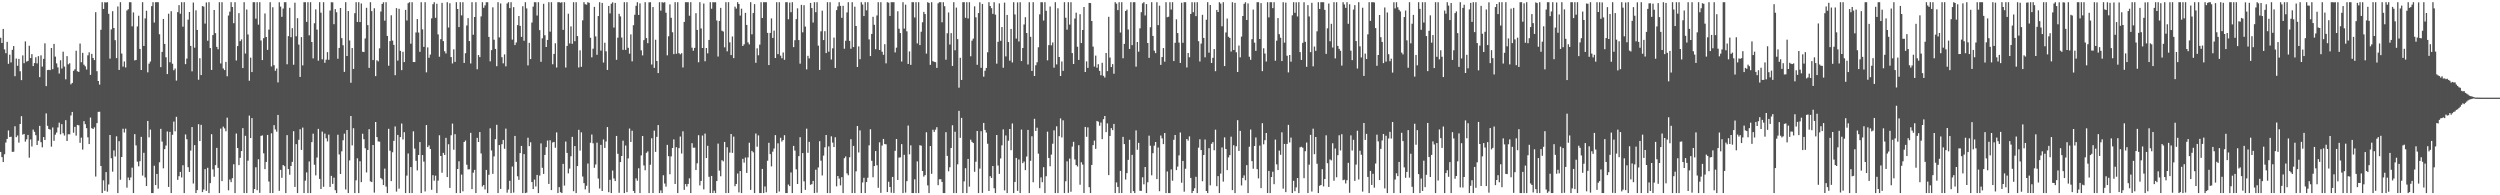 <svg xmlns="http://www.w3.org/2000/svg" width="1920" height="150"><path fill="#4f4f4f" d="M0 28.994h1v87.699H0zM1 33.039h1v87.643H1zM2 22.197h1v102.264H2zM3 37.929h1v80.529H3zM4 40.877h1v68.587H4zM5 32.153h1v74.523H5zM6 48.987h1v51.23H6zM7 41.969h1v63.313H7zM8 47.933h1v57.075H8zM9 38.269h1v78.374H9zM10 35.387h1v81.164H10zM11 58.511h1v38.439H11zM12 44.933h1v60.416H12zM13 50.554h1v53.474H13zM14 45.223h1v64.272H14zM15 54.718h1v40.498H15zM16 61.545h1v27.703H16zM17 42.539h1v60.871H17zM18 48.537h1v54.32H18zM19 31.79h1v76.944H19zM20 47.304h1v59.721H20zM21 46.759h1v56.872H21zM22 35.142h1v85.926H22zM23 44.584h1v62.52H23zM24 41.595h1v70.894H24zM25 50.744h1v48.813H25zM26 48.443h1v52.835H26zM27 43.979h1v59.879H27zM28 48.666h1v62.688H28zM29 43.111h1v64.973H29zM30 59.258h1v37.422H30zM31 42.483h1v66.714H31zM32 51.14h1v62.004H32zM33 45.206h1v60.062H33zM34 33.294h1v74.23H34zM35 66.142h1v20.933H35zM36 53.789h1v42.811H36zM37 53.591h1v45.471H37zM38 53.858h1v45.663H38zM39 36.863h1v75.769H39zM40 53.165h1v44.741H40zM41 33.672h1v74.462H41zM42 43.45h1v59.951H42zM43 48.688h1v53.121H43zM44 51.746h1v46.15H44zM45 56.457h1v37.749H45zM46 46.287h1v56.884H46zM47 52.615h1v42.709H47zM48 39.682h1v62.683H48zM49 51.145h1v52.919H49zM50 60.906h1v31.425H50zM51 43.108h1v65.181H51zM52 49.422h1v53.672H52zM53 48.588h1v54.573H53zM54 64.779h1v23.899H54zM55 63.686h1v22.269H55zM56 54.356h1v47.601H56zM57 53.251h1v44.186H57zM58 38.986h1v65.139H58zM59 54.723h1v41.22H59zM60 55.257h1v40.979H60zM61 33.429h1v76.238H61zM62 47.842h1v57.873H62zM63 40.577h1v74.291H63zM64 49.672h1v43.384H64zM65 50.935h1v44.453H65zM66 53.396h1v45.056H66zM67 42.511h1v62.949H67zM68 40.176h1v70.457H68zM69 57.513h1v32.746H69zM70 41.39h1v57.061H70zM71 44.563h1v54.521H71zM72 46.108h1v51.707H72zM73 9.377h1v126.217H73zM74 54.692h1v39.87H74zM75 62.225h1v23.682H75zM76 64.988h1v20.827H76zM77 22.877h1v104.625H77zM78 1.707h1v146.586H78zM79 6.877h1v131.594H79zM80 1.722h1v144.791H80zM81 1.912h1v130.298H81zM82 1.707h1v145.513H82zM83 10.574h1v131.101H83zM84 45.01h1v58.695H84zM85 22.558h1v99.015H85zM86 8.613h1v123.203H86zM87 21.511h1v94.063H87zM88 30.891h1v89.342H88zM89 44.64h1v60.069H89zM90 4.981h1v143.312H90zM91 53.701h1v54.763H91zM92 1.707h1v136.347H92zM93 41.12h1v79.431H93zM94 51.144h1v47.738H94zM95 47.189h1v54.546H95zM96 51.831h1v47.003H96zM97 8.057h1v136.06H97zM98 7.11h1v129.243H98zM99 1.707h1v136.671H99zM100 1.755h1v134.553H100zM101 20.245h1v108.523H101zM102 9.501h1v138.792H102zM103 46.386h1v56.646H103zM104 46.032h1v65.651H104zM105 20.302h1v103.868H105zM106 12.1h1v115.641H106zM107 37.559h1v86.257H107zM108 53.77h1v51.346H108zM109 1.707h1v133.161H109zM110 35.252h1v82.118H110zM111 14.13h1v122.181H111zM112 8.258h1v134.618H112zM113 55.547h1v37.353H113zM114 48.905h1v56.582H114zM115 47.24h1v52.29H115zM116 4.702h1v143.591H116zM117 1.707h1v146.586H117zM118 17.325h1v109.942H118zM119 1.707h1v140.428H119zM120 1.707h1v131.885H120zM121 1.707h1v143.171H121zM122 26.328h1v98.312H122zM123 51.583h1v47.39H123zM124 39.823h1v68.908H124zM125 14.554h1v114.711H125zM126 33.752h1v80.788H126zM127 43.994h1v67.786H127zM128 56.885h1v44.08H128zM129 10.531h1v133.029H129zM130 47.82h1v53.443H130zM131 8.586h1v139.706H131zM132 48.93h1v54.6H132zM133 53.949h1v39.463H133zM134 52.628h1v48.215H134zM135 61.92h1v27.762H135zM136 9.308h1v128.813H136zM137 3.95h1v131.356H137zM138 10.554h1v121.432H138zM139 1.707h1v134.602H139zM140 20.457h1v106.452H140zM141 1.707h1v146.586H141zM142 49.247h1v54.045H142zM143 45.001h1v61.947H143zM144 15.105h1v113.282H144zM145 9.214h1v122.821H145zM146 35.271h1v80.384H146zM147 54.787h1v42.813H147zM148 1.949h1v138.98H148zM149 36.599h1v74.868H149zM150 7.913h1v140.38H150zM151 22.979h1v123.054H151zM152 61.245h1v34.138H152zM153 44.696h1v63.638H153zM154 57.659h1v38.226H154zM155 4.651h1v142.931H155zM156 5.053h1v140.53H156zM157 18.11h1v111.802H157zM158 1.886h1v144.717H158zM159 31.289h1v97.601H159zM160 1.707h1v146.586H160zM161 36.928h1v103.71H161zM162 53.696h1v49.392H162zM163 26.917h1v103.184H163zM164 7.705h1v128.046H164zM165 25.444h1v101.385H165zM166 35.983h1v77.598H166zM167 37.855h1v91.07H167zM168 1.707h1v146.586H168zM169 48.745h1v50.039H169zM170 1.707h1v137.386H170zM171 52.583h1v44.689H171zM172 53.825h1v44.806H172zM173 47.501h1v53.317H173zM174 58.55h1v31.799H174zM175 11.907h1v134.282H175zM176 8.946h1v128.912H176zM177 1.707h1v138.146H177zM178 5.361h1v131.515H178zM179 17.831h1v108.329H179zM180 1.707h1v146.586H180zM181 46.456h1v56.104H181zM182 35.374h1v78.274H182zM183 10.102h1v116.728H183zM184 31.598h1v89.575H184zM185 30.235h1v85.788H185zM186 52.274h1v46.117H186zM187 1.707h1v146.586H187zM188 41.14h1v63.131H188zM189 7.333h1v140.959H189zM190 26.49h1v96.925H190zM191 62.014h1v26.76H191zM192 44.27h1v61.776H192zM193 55.328h1v35.348H193zM194 1.707h1v146.586H194zM195 1.707h1v143.482H195zM196 14.349h1v114.109H196zM197 1.707h1v144.358H197zM198 18.947h1v103.352H198zM199 1.707h1v146.432H199zM200 31.071h1v73.298H200zM201 46.145h1v57.818H201zM202 29.324h1v88.441H202zM203 10.363h1v119.546H203zM204 28.438h1v95.946H204zM205 38.291h1v65.316H205zM206 22.714h1v116.685H206zM207 1.707h1v146.586H207zM208 51.067h1v51.349H208zM209 5.589h1v142.704H209zM210 50.063h1v46.055H210zM211 54.398h1v45.012H211zM212 52.618h1v48.481H212zM213 63.286h1v25.006H213zM214 1.722h1v144.865H214zM215 5.049h1v125.408H215zM216 12.909h1v123.619H216zM217 6.539h1v120.156H217zM218 1.707h1v125.934H218zM219 1.707h1v146.565H219zM220 49.341h1v54.449H220zM221 27.728h1v102.104H221zM222 5.97h1v128.231H222zM223 28.545h1v98.946H223zM224 21.633h1v102.695H224zM225 49.692h1v51.06H225zM226 2.035h1v141.509H226zM227 27.838h1v82.866H227zM228 13.977h1v134.316H228zM229 34.242h1v73.11H229zM230 59.068h1v40.202H230zM231 28.527h1v86.617H231zM232 50.209h1v47.781H232zM233 1.707h1v146.586H233zM234 1.707h1v137.066H234zM235 16.811h1v115.606H235zM236 1.707h1v146.586H236zM237 27.111h1v96.899H237zM238 1.707h1v146.586H238zM239 32.28h1v76.86H239zM240 44.85h1v57.813H240zM241 17.851h1v108.68H241zM242 7.208h1v127.511H242zM243 22.751h1v98.259H243zM244 46.583h1v52.379H244zM245 1.707h1v135.705H245zM246 9.722h1v135.41H246zM247 45.549h1v55.541H247zM248 1.707h1v141.779H248zM249 48.253h1v54.373H249zM250 45.848h1v60.398H250zM251 40.045h1v68.57H251zM252 45.941h1v57.501H252zM253 8.1h1v135.455H253zM254 1.707h1v133.335H254zM255 1.804h1v139.41H255zM256 18.574h1v117.886H256zM257 7.034h1v139.015H257zM258 9.412h1v138.881H258zM259 45.118h1v58.337H259zM260 36.837h1v81.783H260zM261 6.15h1v127.486H261zM262 29.264h1v86.963H262zM263 34.747h1v73.002H263zM264 55.18h1v47.46H264zM265 1.707h1v143.818H265zM266 42.983h1v56.92H266zM267 8.494h1v139.798H267zM268 31.091h1v92.079H268zM269 63.516h1v25.584H269zM270 36.91h1v74.745H270zM271 52.936h1v45.508H271zM272 10.133h1v138.159H272zM273 1.707h1v136.766H273zM274 16.838h1v104.765H274zM275 1.707h1v146.586H275zM276 16.963h1v106.9H276zM277 2.662h1v137.233H277zM278 39.727h1v62.973H278zM279 40.004h1v66.915H279zM280 29.565h1v84.325H280zM281 5.992h1v126.471H281zM282 19.296h1v95.905H282zM283 52.145h1v47.095H283zM284 1.707h1v137.62H284zM285 8.531h1v131.288H285zM286 46.153h1v65.224H286zM287 6.356h1v141.582H287zM288 58.445h1v35.239H288zM289 46.266h1v58.99H289zM290 47.142h1v61.485H290zM291 37.111h1v71.715H291zM292 8.855h1v127.886H292zM293 3.028h1v134.772H293zM294 1.733h1v140.379H294zM295 15.865h1v113.63H295zM296 1.707h1v141.628H296zM297 27.61h1v120.683H297zM298 50.493h1v48.438H298zM299 31.597h1v84.18H299zM300 11.73h1v127.39H300zM301 31.16h1v85.776H301zM302 34.453h1v73.757H302zM303 57.742h1v39.36H303zM304 6.225h1v140.906H304zM305 46.531h1v57.085H305zM306 6.76h1v138.112H306zM307 39.059h1v66.218H307zM308 53.884h1v40.97H308zM309 39.802h1v67.321H309zM310 47.674h1v53.846H310zM311 7.578h1v140.715H311zM312 15.7h1v119.154H312zM313 2.477h1v115.396H313zM314 1.707h1v146.567H314zM315 33.519h1v94.764H315zM316 1.707h1v146.586H316zM317 47.633h1v53.252H317zM318 47.689h1v66.439H318zM319 24.93h1v98.549H319zM320 14.634h1v116.215H320zM321 24.99h1v94.039H321zM322 39.802h1v69.316H322zM323 1.707h1v146.586H323zM324 22.521h1v96.577H324zM325 35.978h1v88.122H325zM326 1.707h1v145.355H326zM327 55.544h1v40.53H327zM328 36.389h1v76.633H328zM329 44.37h1v67.282H329zM330 41.932h1v72.481H330zM331 14.118h1v131.658H331zM332 3.205h1v131.331H332zM333 1.707h1v137.043H333zM334 13.692h1v121.243H334zM335 2.866h1v145.427H335zM336 26.409h1v112.287H336zM337 43.549h1v60.353H337zM338 30.081h1v89.739H338zM339 2.205h1v130.441H339zM340 31.592h1v85.803H340zM341 39.383h1v79.6H341zM342 41.074h1v64.783H342zM343 1.707h1v134.285H343zM344 21.139h1v89.651H344zM345 2.493h1v141.818H345zM346 43.808h1v60.057H346zM347 48.758h1v46.162H347zM348 37.897h1v77.076H348zM349 47.53h1v55.553H349zM350 1.707h1v146.586H350zM351 6.936h1v122.843H351zM352 20.766h1v103.087H352zM353 1.707h1v146.586H353zM354 11.849h1v122.219H354zM355 1.707h1v145.231H355zM356 48.347h1v60.689H356zM357 40.837h1v67.104H357zM358 19.558h1v106.935H358zM359 13.948h1v116.144H359zM360 31.534h1v98.451H360zM361 48.735h1v53.297H361zM362 1.707h1v143.569H362zM363 26.7h1v105.921H363zM364 13.068h1v117.381H364zM365 1.707h1v146.586H365zM366 53.174h1v52.696H366zM367 42.306h1v66.739H367zM368 43.861h1v57.582H368zM369 12.59h1v105.254H369zM370 1.707h1v141.531H370zM371 5.966h1v136.118H371zM372 4.149h1v141.342H372zM373 1.741h1v128.744H373zM374 1.707h1v146.586H374zM375 28.353h1v105.913H375zM376 47.103h1v51.433H376zM377 38.489h1v77.065H377zM378 5.64h1v127.913H378zM379 30.529h1v89.589H379zM380 37.575h1v69.316H380zM381 50.816h1v45.034H381zM382 1.707h1v146.586H382zM383 28.71h1v82.685H383zM384 2.659h1v142.44H384zM385 43.95h1v66.812H385zM386 48.635h1v58.818H386zM387 41.76h1v72.465H387zM388 50.962h1v47.805H388zM389 2.662h1v145.291H389zM390 1.707h1v143.859H390zM391 6.239h1v132.618H391zM392 1.707h1v146.586H392zM393 30.389h1v97.488H393zM394 5.499h1v142.428H394zM395 34.617h1v69.763H395zM396 32.615h1v91.721H396zM397 19.322h1v116.071H397zM398 12.283h1v125.853H398zM399 19.887h1v97.679H399zM400 28.305h1v83.748H400zM401 4.821h1v143.472H401zM402 31.297h1v87.089H402zM403 1.707h1v146.586H403zM404 6.456h1v141.469H404zM405 50.22h1v55.564H405zM406 32.925h1v79.28H406zM407 45.355h1v63.899H407zM408 17.323h1v122.526H408zM409 5.069h1v140.131H409zM410 1.707h1v136.223H410zM411 1.746h1v141.454H411zM412 11.934h1v122.397H412zM413 1.707h1v146.586H413zM414 23.15h1v111.728H414zM415 47.466h1v62.659H415zM416 29.43h1v99.426H416zM417 2.901h1v130.671H417zM418 27.077h1v91.934H418zM419 36.074h1v76.923H419zM420 30.674h1v77.281H420zM421 1.707h1v139.55H421zM422 24.346h1v83.385H422zM423 1.707h1v144.265H423zM424 49.378h1v60.058H424zM425 41.433h1v67.552H425zM426 33.229h1v80.209H426zM427 51.871h1v49.79H427zM428 1.707h1v146.586H428zM429 1.707h1v142.003H429zM430 2.075h1v145.536H430zM431 1.707h1v146.586H431zM432 22.928h1v102.9H432zM433 1.707h1v140.842H433zM434 51.839h1v56.881H434zM435 35.295h1v82.163H435zM436 10.556h1v122.595H436zM437 33.39h1v96.101H437zM438 20.299h1v99.71H438zM439 33.62h1v71.506H439zM440 1.707h1v145.126H440zM441 31.616h1v80.572H441zM442 1.707h1v146.586H442zM443 27.703h1v99.813H443zM444 51.805h1v47.872H444zM445 38.638h1v77.018H445zM446 51.315h1v50.296H446zM447 15.622h1v119.977H447zM448 1.707h1v138.934H448zM449 3.298h1v142.144H449zM450 3.562h1v139.06H450zM451 1.707h1v123.891H451zM452 2.189h1v145.907H452zM453 28.995h1v80.623H453zM454 44.02h1v59.303H454zM455 37.384h1v72.671H455zM456 5.263h1v123.59H456zM457 27.96h1v98.333H457zM458 42.085h1v67.481H458zM459 12.334h1v124.758H459zM460 1.707h1v143.069H460zM461 38.878h1v72.357H461zM462 2.24h1v144.426H462zM463 48.034h1v59.092H463zM464 32.804h1v80.813H464zM465 39.435h1v69.226H465zM466 53.692h1v43.907H466zM467 4.54h1v143.07H467zM468 10.273h1v127.79H468zM469 2.86h1v145.433H469zM470 1.772h1v129.21H470zM471 21.123h1v115.955H471zM472 2.26h1v136.82H472zM473 45.911h1v58.474H473zM474 28.909h1v89.186H474zM475 10.594h1v137.495H475zM476 12.616h1v111.833H476zM477 28.837h1v90.984H477zM478 38.275h1v69.763H478zM479 1.707h1v146.586H479zM480 38.3h1v73.483H480zM481 1.707h1v145.871H481zM482 36.721h1v84.928H482zM483 41.236h1v57.47H483zM484 26.43h1v82.593H484zM485 47.118h1v53.288H485zM486 19.363h1v127.273H486zM487 11.298h1v136.995H487zM488 4.478h1v132.553H488zM489 1.707h1v137.103H489zM490 11.456h1v117.75H490zM491 2.595h1v145.698H491zM492 38.669h1v80.693H492zM493 42.562h1v61.871H493zM494 30.832h1v96.264H494zM495 1.707h1v129.037H495zM496 29.306h1v88.05H496zM497 33.196h1v83.087H497zM498 1.816h1v146.477H498zM499 1.707h1v124.813H499zM500 49.542h1v56.671H500zM501 5.402h1v142.891H501zM502 52.13h1v48.225H502zM503 30.502h1v86.131H503zM504 46.847h1v58.242H504zM505 56.103h1v39.95H505zM506 1.707h1v146.586H506zM507 8.197h1v138.018H507zM508 1.707h1v146.581H508zM509 2.031h1v132.551H509zM510 1.707h1v139.224H510zM511 9.78h1v133.58H511zM512 42.476h1v68.771H512zM513 27.856h1v92.087H513zM514 3.358h1v130.469H514zM515 13.657h1v106.471H515zM516 24.782h1v88.877H516zM517 41.565h1v65.485H517zM518 1.707h1v139.629H518zM519 41.268h1v71.764H519zM520 1.707h1v146.586H520zM521 40.861h1v72.905H521zM522 41.735h1v63.145H522zM523 40.837h1v77.071H523zM524 51.82h1v49.024H524zM525 16.86h1v128.963H525zM526 1.707h1v139.673H526zM527 1.707h1v141.571H527zM528 1.707h1v139.552H528zM529 12.072h1v124.885H529zM530 1.707h1v146.586H530zM531 36.634h1v73.366H531zM532 38.972h1v74.462H532zM533 36.775h1v76.633H533zM534 10.139h1v120.474H534zM535 22.986h1v102.453H535zM536 47.818h1v56.023H536zM537 1.707h1v140.698H537zM538 21.852h1v117.08H538zM539 36.881h1v67.23H539zM540 2.722h1v142.73H540zM541 47.055h1v55.575H541zM542 36.862h1v84.523H542zM543 40.939h1v71.018H543zM544 30.691h1v105.075H544zM545 1.707h1v146.585H545zM546 6.718h1v128.417H546zM547 1.707h1v146.517H547zM548 1.773h1v144.646H548zM549 1.709h1v146.584H549zM550 15.72h1v123.353H550zM551 43.411h1v66.899H551zM552 16.097h1v114.957H552zM553 6.018h1v129.367H553zM554 23.6h1v99.408H554zM555 24.196h1v99.722H555zM556 36.366h1v72.626H556zM557 1.707h1v146.586H557zM558 39.445h1v73.667H558zM559 1.707h1v146.523H559zM560 32.507h1v84.669H560zM561 42.3h1v60.593H561zM562 27.994h1v89.427H562zM563 44.621h1v60.306H563zM564 5.102h1v137.908H564zM565 6.582h1v134.678H565zM566 1.707h1v131.565H566zM567 3.069h1v144.713H567zM568 11.964h1v119.411H568zM569 6.675h1v141.618H569zM570 35.318h1v86.714H570zM571 34.068h1v90.884H571zM572 9.865h1v111.141H572zM573 19.174h1v113.628H573zM574 32.572h1v88.297H574zM575 34.083h1v75.515H575zM576 1.707h1v144.125H576zM577 26.392h1v89.482H577zM578 10.039h1v106.95H578zM579 3.152h1v145.14H579zM580 48.218h1v54.323H580zM581 37.106h1v75.592H581zM582 42.447h1v61.559H582zM583 34.23h1v114.063H583zM584 1.707h1v146.586H584zM585 13.807h1v115.92H585zM586 1.707h1v146.586H586zM587 1.707h1v141.502H587zM588 1.707h1v145.95H588zM589 25.252h1v98.177H589zM590 49.992h1v59.668H590zM591 25.311h1v93.061H591zM592 14.151h1v113.622H592zM593 29.144h1v87.354H593zM594 23.516h1v90.569H594zM595 44.532h1v59.256H595zM596 1.707h1v146.586H596zM597 41.593h1v68.508H597zM598 1.707h1v145.391H598zM599 42.746h1v63.1H599zM600 44.75h1v64.01H600zM601 40.312h1v67.26H601zM602 45.951h1v57.897H602zM603 1.707h1v146.586H603zM604 1.707h1v146.586H604zM605 14.788h1v126.908H605zM606 2.007h1v140.963H606zM607 9.376h1v123.073H607zM608 1.707h1v146.586H608zM609 36.202h1v75.889H609zM610 30.849h1v84.807H610zM611 14.718h1v115.313H611zM612 6.383h1v134.943H612zM613 30.756h1v89.169H613zM614 48.885h1v56.468H614zM615 3.742h1v144.55H615zM616 24.853h1v92.718H616zM617 4.007h1v135.253H617zM618 20.445h1v125.375H618zM619 53.312h1v45.489H619zM620 42.841h1v74.513H620zM621 44.836h1v64.128H621zM622 2.268h1v139.675H622zM623 6.218h1v135.184H623zM624 17.307h1v121.641H624zM625 1.707h1v146.586H625zM626 9.368h1v120.99H626zM627 1.707h1v146.263H627zM628 35.053h1v93.55H628zM629 53.705h1v54.757H629zM630 24.08h1v99.3H630zM631 8.194h1v126.582H631zM632 30.789h1v88.695H632zM633 23.938h1v89.229H633zM634 40.732h1v62.931H634zM635 1.707h1v146.586H635zM636 39.671h1v72.755H636zM637 1.707h1v146.586H637zM638 45.706h1v59.002H638zM639 37.12h1v72.413H639zM640 28.903h1v84.066H640zM641 52.16h1v53.278H641zM642 7.775h1v135.331H642zM643 4.91h1v130.281H643zM644 1.707h1v135.457H644zM645 4.499h1v137.885H645zM646 13.66h1v122.371H646zM647 4.446h1v143.847H647zM648 37.412h1v84.077H648zM649 31.302h1v88.888H649zM650 9.5h1v123.663H650zM651 1.707h1v132.916H651zM652 31.373h1v89.393H652zM653 37.435h1v69.451H653zM654 1.707h1v146.586H654zM655 36.15h1v75.861H655zM656 5.134h1v143.159H656zM657 19.944h1v111.651H657zM658 51.479h1v45.276H658zM659 35.638h1v81.449H659zM660 45.481h1v54.683H660zM661 1.707h1v146.586H661zM662 3.456h1v136.7H662zM663 12.359h1v124.198H663zM664 1.707h1v146.586H664zM665 7.91h1v131.902H665zM666 1.707h1v134.78H666zM667 30.269h1v81.352H667zM668 43.084h1v56.2H668zM669 26.075h1v97.43H669zM670 12.883h1v123.234H670zM671 19.025h1v108.508H671zM672 37.773h1v78.249H672zM673 11.858h1v115.051H673zM674 1.707h1v142.526H674zM675 38.42h1v70.869H675zM676 1.707h1v146.42H676zM677 39.745h1v72.006H677zM678 42.092h1v64.612H678zM679 33.926h1v76.714H679zM680 48.638h1v62.189H680zM681 1.707h1v145.816H681zM682 2.073h1v137.515H682zM683 12.218h1v131.406H683zM684 1.707h1v146.292H684zM685 1.707h1v134.199H685zM686 1.707h1v146.586H686zM687 40.223h1v75.589H687zM688 36.625h1v70.13H688zM689 8.646h1v129.602H689zM690 22.078h1v98.981H690zM691 25.406h1v95.445H691zM692 47.233h1v63.481H692zM693 1.707h1v146.586H693zM694 21.941h1v96.946H694zM695 3.571h1v144.363H695zM696 24.047h1v115.127H696zM697 49.103h1v47.302H697zM698 39.475h1v79.032H698zM699 49.842h1v61.763H699zM700 1.707h1v146.586H700zM701 1.707h1v146.585H701zM702 13.402h1v124.337H702zM703 1.707h1v146.586H703zM704 33.337h1v90.639H704zM705 1.707h1v146.586H705zM706 34.629h1v76.904H706zM707 24.353h1v87.512H707zM708 17.112h1v114.21H708zM709 9.106h1v126.526H709zM710 10.806h1v123.682H710zM711 41.174h1v60.384H711zM712 1.707h1v140.7H712zM713 2.254h1v146.039H713zM714 49.81h1v62.385H714zM715 1.707h1v131.767H715zM716 46.958h1v52.694H716zM717 47.513h1v53.821H717zM718 47.713h1v51.857H718zM719 52.11h1v45.596H719zM720 2.541h1v139.701H720zM721 1.707h1v135.952H721zM722 1.707h1v135.923H722zM723 17.104h1v122.639H723zM724 1.707h1v146.586H724zM725 4.779h1v143.514H725zM726 45.854h1v55.679H726zM727 25.53h1v94.163H727zM728 9.551h1v122.033H728zM729 34.22h1v94.229H729zM730 25.453h1v88.205H730zM731 50.621h1v45.565H731zM732 1.707h1v146.586H732zM733 38.626h1v62.563H733zM734 5.834h1v142.459H734zM735 30.041h1v96.186H735zM736 67.329h1v17.816H736zM737 44.383h1v61.511H737zM738 61.395h1v29.131H738zM739 1.707h1v146.586H739zM740 1.707h1v137.593H740zM741 13.656h1v115.506H741zM742 1.707h1v146.586H742zM743 14.176h1v107.901H743zM744 1.707h1v141.629H744zM745 43.213h1v64.029H745zM746 31.238h1v77.697H746zM747 29.633h1v80.266H747zM748 4.842h1v127.083H748zM749 13.308h1v110.896H749zM750 49.765h1v50.833H750zM751 10.021h1v138.272H751zM752 1.761h1v127.724H752zM753 52.094h1v48.681H753zM754 3.035h1v145.106H754zM755 58.9h1v35.515H755zM756 54.309h1v45.481H756zM757 52.172h1v49.615H757zM758 40.138h1v70.24H758zM759 1.707h1v144.976H759zM760 4.602h1v130.698H760zM761 6.28h1v130.434H761zM762 10.672h1v116.816H762zM763 1.707h1v142.872H763zM764 11.248h1v137.045H764zM765 48.899h1v54.781H765zM766 32.089h1v95.049H766zM767 2.611h1v130.902H767zM768 31.359h1v90.34H768zM769 20.789h1v90.805H769zM770 52.013h1v47.347H770zM771 1.993h1v144.213H771zM772 43.324h1v60.711H772zM773 11.472h1v136.821H773zM774 32.294h1v75.788H774zM775 46.58h1v52.468H775zM776 22.226h1v93.137H776zM777 47.949h1v46.868H777zM778 1.707h1v146.586H778zM779 11.127h1v128.593H779zM780 29.63h1v91.679H780zM781 1.822h1v144.781H781zM782 31.838h1v90.642H782zM783 1.707h1v146.586H783zM784 46.876h1v52.673H784zM785 36.872h1v88.401H785zM786 18.782h1v105.263H786zM787 13.185h1v117.493H787zM788 25.358h1v94.842H788zM789 49.511h1v50.279H789zM790 1.707h1v146.586H790zM791 28.246h1v95.235H791zM792 54.455h1v50.191H792zM793 1.707h1v138.297H793zM794 58.362h1v32.862H794zM795 50.125h1v50.499H795zM796 47.798h1v50.279H796zM797 36.282h1v81.722H797zM798 11.027h1v133.493H798zM799 1.707h1v134.512H799zM800 1.735h1v138.211H800zM801 15.773h1v112.612H801zM802 1.707h1v146.586H802zM803 8.278h1v127.107H803zM804 46.353h1v54.789H804zM805 34.663h1v86.669H805zM806 5.037h1v122.648H806zM807 34.802h1v83.925H807zM808 32.614h1v77.775H808zM809 51.965h1v48.126H809zM810 1.707h1v146.586H810zM811 49.442h1v47.565H811zM812 6.34h1v141.953H812zM813 43.778h1v60.802H813zM814 58.351h1v32.573H814zM815 47.228h1v58.334H815zM816 54.448h1v37.95H816zM817 1.707h1v146.586H817zM818 13.638h1v125.599H818zM819 22.779h1v101.114H819zM820 1.707h1v146.44H820zM821 18.91h1v102.881H821zM822 1.707h1v145.556H822zM823 40.749h1v71.855H823zM824 49.169h1v59.735H824zM825 14.219h1v108.255H825zM826 9.748h1v117.022H826zM827 35.916h1v91.907H827zM828 46.024h1v65.504H828zM829 10.898h1v130.987H829zM830 33.077h1v91.52H830zM831 23.04h1v103.397H831zM832 5.376h1v142.916H832zM833 55.29h1v42.187H833zM834 47.176h1v57.88H834zM835 52.141h1v45.719H835zM836 2.262h1v141.532H836zM837 2.364h1v145.929H837zM838 16.148h1v110.544H838zM839 35.809h1v75.678H839zM840 51.09h1v56.89H840zM841 42.701h1v71.633H841zM842 52.016h1v40.878H842zM843 49.307h1v44.113H843zM844 54.45h1v42.107H844zM845 57.791h1v36.328H845zM846 48.244h1v58.591H846zM847 58.19h1v33.36H847zM848 59.542h1v29.555H848zM849 40.722h1v60.738H849zM850 54.627h1v40.133H850zM851 12.897h1v121.596H851zM852 44.198h1v60.204H852zM853 51.501h1v46.896H853zM854 49.231h1v50.719H854zM855 56.635h1v38.536H855zM856 1.707h1v146.586H856zM857 2.81h1v137.271H857zM858 7.784h1v135.784H858zM859 1.707h1v146.586H859zM860 24.964h1v106.268H860zM861 1.707h1v146.586H861zM862 44.732h1v60.403H862zM863 33.707h1v76.961H863zM864 8.455h1v129.402H864zM865 7.35h1v125.633H865zM866 22.675h1v100.081H866zM867 37.578h1v69.794H867zM868 1.707h1v146.586H868zM869 34.687h1v84.247H869zM870 1.707h1v145.083H870zM871 1.707h1v146.586H871zM872 51.218h1v48.936H872zM873 32.241h1v82.732H873zM874 39.705h1v70.018H874zM875 21.763h1v124.754H875zM876 9.373h1v137.199H876zM877 2.545h1v133.616H877zM878 1.707h1v139.864H878zM879 11.888h1v116.361H879zM880 3.123h1v145.17H880zM881 33.008h1v106.963H881zM882 44.432h1v59.756H882zM883 20.918h1v90.992H883zM884 1.707h1v132.929H884zM885 27.61h1v90.069H885zM886 38.921h1v72.944H886zM887 40.792h1v68.283H887zM888 1.707h1v135.809H888zM889 19.32h1v93.997H889zM890 4.345h1v142.517H890zM891 49.81h1v54.281H891zM892 43.821h1v62.493H892zM893 36.939h1v73.737H893zM894 47.344h1v54.792H894zM895 1.707h1v146.586H895zM896 13.219h1v118.46H896zM897 12.866h1v135.426H897zM898 1.707h1v146.586H898zM899 7.316h1v122.798H899zM900 1.707h1v137.081H900zM901 46.924h1v60.467H901zM902 32.888h1v70.792H902zM903 14.841h1v115.832H903zM904 25.4h1v102.533H904zM905 32.705h1v86.649H905zM906 48.35h1v53.395H906zM907 2.116h1v138.216H907zM908 32.893h1v90.694H908zM909 1.707h1v145.493H909zM910 1.707h1v127.862H910zM911 51.81h1v54.93H911zM912 40.724h1v67.271H912zM913 43.958h1v60.812H913zM914 10.686h1v125.969H914zM915 1.707h1v146.586H915zM916 9.388h1v137.263H916zM917 1.75h1v142.851H917zM918 12.389h1v123.369H918zM919 1.707h1v146.586H919zM920 31.619h1v81.773H920zM921 47.185h1v59.766H921zM922 33.509h1v81.762H922zM923 11.375h1v127.858H923zM924 29.133h1v89.904H924zM925 44.008h1v63.18H925zM926 15.165h1v131.545H926zM927 1.707h1v146.586H927zM928 40.463h1v73.337H928zM929 3.847h1v138.513H929zM930 48.362h1v62.056H930zM931 44.38h1v64.786H931zM932 37.67h1v77.747H932zM933 54.662h1v44.905H933zM934 7.618h1v135.404H934zM935 9.235h1v126.053H935zM936 1.707h1v146.586H936zM937 2.743h1v130.564H937zM938 20.159h1v93.08H938zM939 1.707h1v137.768H939zM940 50.763h1v54.76H940zM941 24.912h1v89.54H941zM942 14.25h1v116.392H942zM943 28.202h1v92.688H943zM944 29.124h1v90.021H944zM945 39.551h1v65.386H945zM946 1.707h1v144.303H946zM947 38.401h1v73.182H947zM948 2.19h1v146.103H948zM949 40.163h1v72.16H949zM950 55.312h1v36.993H950zM951 34.977h1v80.948H951zM952 44.049h1v56.465H952zM953 28.133h1v114.306H953zM954 12.3h1v124.351H954zM955 2.927h1v131.766H955zM956 1.741h1v136.698H956zM957 15.377h1v111.458H957zM958 2.625h1v145.668H958zM959 43.585h1v69.104H959zM960 45.932h1v53.549H960zM961 30.122h1v93.649H961zM962 7.385h1v122.187H962zM963 32.755h1v79.352H963zM964 39.083h1v66.487H964zM965 1.707h1v128.184H965zM966 1.707h1v135.307H966zM967 29.972h1v81.872H967zM968 2.408h1v142.089H968zM969 54.612h1v40.012H969zM970 37.085h1v73.74H970zM971 41.133h1v66.552H971zM972 47.253h1v54.886H972zM973 1.707h1v146.586H973zM974 13.37h1v117.885H974zM975 1.707h1v146.586H975zM976 1.707h1v134.265H976zM977 6.251h1v125.622H977zM978 1.707h1v139.78H978zM979 46.651h1v60.573H979zM980 31.217h1v94.992H980zM981 13.886h1v116.734H981zM982 26.246h1v89.403H982zM983 28.971h1v89.902H983zM984 46.876h1v54.743H984zM985 1.707h1v143.186H985zM986 32.759h1v77.794H986zM987 2.012h1v145.527H987zM988 42.805h1v67.759H988zM989 55.612h1v40.294H989zM990 42.261h1v67.15H990zM991 47.358h1v58.343H991zM992 11.755h1v136.538H992zM993 1.707h1v137.152H993zM994 9.826h1v137.035H994zM995 1.777h1v142.166H995zM996 12.649h1v124.047H996zM997 1.707h1v146.586H997zM998 40.034h1v73.129H998zM999 46.029h1v66.646H999zM1000 32.935h1v80.519H1000zM1001 1.746h1v135.125H1001zM1002 32.092h1v84.039H1002zM1003 51.323h1v58.134H1003zM1004 3.922h1v144.371H1004zM1005 12.648h1v113.825H1005zM1006 40.049h1v63.518H1006zM1007 2.134h1v144.947H1007zM1008 50.943h1v47.857H1008zM1009 35.735h1v82.676H1009zM1010 39.049h1v66.169H1010zM1011 24.07h1v101.703H1011zM1012 1.707h1v146.586H1012zM1013 6.848h1v135.864H1013zM1014 1.707h1v140.386H1014zM1015 1.707h1v128.248H1015zM1016 1.707h1v141.425H1016zM1017 7.563h1v129.9H1017zM1018 41.391h1v62.535H1018zM1019 21.74h1v103.618H1019zM1020 2.712h1v140.842H1020zM1021 31.715h1v90.751H1021zM1022 18.299h1v104.895H1022zM1023 36.481h1v73.543H1023zM1024 1.707h1v137.111H1024zM1025 44.827h1v69.223H1025zM1026 1.707h1v134.455H1026zM1027 35.262h1v83.923H1027zM1028 37.542h1v66.364H1028zM1029 38.991h1v76.584H1029zM1030 50.381h1v52.704H1030zM1031 1.707h1v136.695H1031zM1032 3.427h1v134.542H1032zM1033 6.04h1v134.88H1033zM1034 1.707h1v136.677H1034zM1035 18.291h1v106.776H1035zM1036 3.283h1v144.798H1036zM1037 38.888h1v65.12H1037zM1038 46.183h1v69.448H1038zM1039 7.364h1v100.008H1039zM1040 3.929h1v134.975H1040zM1041 31.517h1v94.9H1041zM1042 52.628h1v47.756H1042zM1043 1.707h1v136.098H1043zM1044 35.569h1v80.18H1044zM1045 44.151h1v74.677H1045zM1046 5.945h1v141.201H1046zM1047 58.302h1v36.15H1047zM1048 41.166h1v66.318H1048zM1049 45.369h1v57.423H1049zM1050 26.383h1v109.481H1050zM1051 1.707h1v146.586H1051zM1052 16.007h1v115.293H1052zM1053 1.707h1v140.319H1053zM1054 1.707h1v131.765H1054zM1055 1.885h1v142.222H1055zM1056 21.573h1v104.009H1056zM1057 50.525h1v52.896H1057zM1058 42.232h1v66.374H1058zM1059 11.502h1v126.785H1059zM1060 28.558h1v85.797H1060zM1061 32.218h1v75.677H1061zM1062 48.482h1v54.406H1062zM1063 5.731h1v138.97H1063zM1064 47.328h1v56.912H1064zM1065 9.59h1v138.703H1065zM1066 41.636h1v64.734H1066zM1067 47.003h1v54.256H1067zM1068 45.043h1v61.327H1068zM1069 55.755h1v37.927H1069zM1070 1.741h1v146.552H1070zM1071 6.443h1v131.423H1071zM1072 1.707h1v131.364H1072zM1073 5.565h1v129.707H1073zM1074 7.51h1v116.869H1074zM1075 8.784h1v139.509H1075zM1076 40.405h1v61.564H1076zM1077 41.773h1v66.608H1077zM1078 13.121h1v115.426H1078zM1079 8.101h1v128.461H1079zM1080 30.989h1v101.051H1080zM1081 52.037h1v47.913H1081zM1082 1.707h1v134.749H1082zM1083 33.257h1v84.796H1083zM1084 18.234h1v125.228H1084zM1085 11.393h1v136.9H1085zM1086 58.84h1v36.187H1086zM1087 42.197h1v68.945H1087zM1088 50.151h1v49.792H1088zM1089 1.707h1v132.026H1089zM1090 6.796h1v141.497H1090zM1091 22.893h1v114.208H1091zM1092 1.707h1v144.916H1092zM1093 17.31h1v106.098H1093zM1094 1.707h1v142.034H1094zM1095 27.714h1v106.538H1095zM1096 54.617h1v39.796H1096zM1097 23.635h1v96.959H1097zM1098 11.761h1v124.156H1098zM1099 32.774h1v86.232H1099zM1100 26.953h1v81.644H1100zM1101 52.291h1v58.665H1101zM1102 1.707h1v146.586H1102zM1103 43.635h1v66.252H1103zM1104 1.707h1v136.922H1104zM1105 45.59h1v53.859H1105zM1106 38.594h1v67.515H1106zM1107 43.573h1v70.022H1107zM1108 59.176h1v37.989H1108zM1109 8.073h1v140.22H1109zM1110 10.514h1v122.405H1110zM1111 1.707h1v129.074H1111zM1112 4.314h1v131.472H1112zM1113 15.386h1v109.155H1113zM1114 2.279h1v146.013H1114zM1115 46.047h1v55.498H1115zM1116 38.604h1v67.722H1116zM1117 10.099h1v127.153H1117zM1118 8.771h1v126.395H1118zM1119 25.431h1v98.466H1119zM1120 51.351h1v51.119H1120zM1121 1.707h1v142.239H1121zM1122 44.897h1v65.072H1122zM1123 6.019h1v137.984H1123zM1124 3.618h1v132.317H1124zM1125 56.04h1v36.435H1125zM1126 42.1h1v64.106H1126zM1127 52.48h1v42.193H1127zM1128 7.198h1v141.095H1128zM1129 2.188h1v140.486H1129zM1130 16.779h1v121.664H1130zM1131 1.707h1v146.555H1131zM1132 24.686h1v103.524H1132zM1133 1.707h1v142.516H1133zM1134 33.093h1v91.569H1134zM1135 54.014h1v39.635H1135zM1136 34.999h1v75.572H1136zM1137 4.489h1v138.375H1137zM1138 25.901h1v94.168H1138zM1139 39.923h1v69.957H1139zM1140 24.402h1v88.904H1140zM1141 7.273h1v135.619H1141zM1142 34.59h1v74.587H1142zM1143 1.786h1v146.206H1143zM1144 48.489h1v49.867H1144zM1145 38.518h1v76.21H1145zM1146 44.627h1v68.93H1146zM1147 57.17h1v40.012H1147zM1148 5.438h1v136.743H1148zM1149 3.076h1v135.148H1149zM1150 10.825h1v123.718H1150zM1151 1.707h1v138.262H1151zM1152 19.615h1v106.554H1152zM1153 1.707h1v142.044H1153zM1154 48.767h1v57.533H1154zM1155 40.553h1v70.331H1155zM1156 1.707h1v131.899H1156zM1157 35.585h1v98.15H1157zM1158 29.542h1v81.254H1158zM1159 49.449h1v57.629H1159zM1160 6.588h1v129.544H1160zM1161 33.15h1v79.616H1161zM1162 6.052h1v142.075H1162zM1163 30.234h1v102.02H1163zM1164 50.055h1v56.172H1164zM1165 28.945h1v86.399H1165zM1166 51.402h1v47.821H1166zM1167 1.707h1v146.586H1167zM1168 1.707h1v146.586H1168zM1169 16.647h1v115.344H1169zM1170 2.549h1v145.744H1170zM1171 32.798h1v94.36H1171zM1172 1.707h1v146.586H1172zM1173 33.155h1v86.089H1173zM1174 29.352h1v81.864H1174zM1175 20.812h1v120.072H1175zM1176 10.779h1v131.242H1176zM1177 17.744h1v130.082H1177zM1178 26.041h1v88.652H1178zM1179 1.849h1v143.403H1179zM1180 2.353h1v145.939H1180zM1181 35.902h1v85.507H1181zM1182 1.707h1v146.586H1182zM1183 39.722h1v74.831H1183zM1184 31.99h1v87.686H1184zM1185 20.158h1v92.56H1185zM1186 53.246h1v47.515H1186zM1187 7.307h1v138.238H1187zM1188 1.707h1v146.4H1188zM1189 1.707h1v145.28H1189zM1190 12.393h1v121.022H1190zM1191 8.812h1v139.481H1191zM1192 1.707h1v146.586H1192zM1193 45.44h1v65.295H1193zM1194 21.218h1v97.736H1194zM1195 1.89h1v131.523H1195zM1196 25.137h1v105.289H1196zM1197 11.092h1v122.04H1197zM1198 37.558h1v75.085H1198zM1199 1.707h1v146.586H1199zM1200 36.273h1v77.423H1200zM1201 7.152h1v140.929H1201zM1202 29.821h1v98.381H1202zM1203 61.496h1v25.814H1203zM1204 34.017h1v75.624H1204zM1205 36.048h1v67.968H1205zM1206 1.707h1v146.586H1206zM1207 1.707h1v143.003H1207zM1208 13.941h1v115.79H1208zM1209 1.707h1v143.566H1209zM1210 11.265h1v111.43H1210zM1211 1.707h1v146.586H1211zM1212 43.122h1v68.789H1212zM1213 32.574h1v81.003H1213zM1214 29.333h1v90.041H1214zM1215 8.848h1v123.842H1215zM1216 15.376h1v110.378H1216zM1217 39.893h1v70.001H1217zM1218 2.686h1v144.253H1218zM1219 2.911h1v128.298H1219zM1220 43.61h1v68.773H1220zM1221 1.707h1v146.261H1221zM1222 41.175h1v75.005H1222zM1223 44.105h1v74.042H1223zM1224 42.101h1v60.009H1224zM1225 47.379h1v67.445H1225zM1226 1.707h1v144.129H1226zM1227 9.235h1v131.099H1227zM1228 1.745h1v137.363H1228zM1229 14.423h1v115.702H1229zM1230 1.839h1v146.453H1230zM1231 13.344h1v134.949H1231zM1232 37.784h1v69.057H1232zM1233 29.226h1v95.17H1233zM1234 5.475h1v129.032H1234zM1235 29.941h1v102.313H1235zM1236 10.754h1v108.158H1236zM1237 47.387h1v54.459H1237zM1238 1.707h1v146.435H1238zM1239 39.722h1v67.493H1239zM1240 10.032h1v138.26H1240zM1241 30.475h1v87.468H1241zM1242 54.056h1v45.515H1242zM1243 31.695h1v89.025H1243zM1244 53.168h1v48.258H1244zM1245 1.708h1v145.307H1245zM1246 5.897h1v139.766H1246zM1247 27.92h1v93.686H1247zM1248 1.924h1v144.117H1248zM1249 32.483h1v94.479H1249zM1250 1.707h1v146.586H1250zM1251 38.884h1v73.431H1251zM1252 39.501h1v98.293H1252zM1253 16.001h1v109.533H1253zM1254 5.501h1v134.407H1254zM1255 12.073h1v114.195H1255zM1256 31.742h1v80.84H1256zM1257 1.794h1v146.499H1257zM1258 32.178h1v96.457H1258zM1259 36.68h1v71.533H1259zM1260 1.707h1v146.586H1260zM1261 41.282h1v62.158H1261zM1262 30.642h1v90.663H1262zM1263 43.44h1v71.772H1263zM1264 24.457h1v102.276H1264zM1265 6.814h1v141.479H1265zM1266 2.555h1v137.578H1266zM1267 2.507h1v144.106H1267zM1268 12.947h1v112.257H1268zM1269 2.81h1v145.482H1269zM1270 7.463h1v132.799H1270zM1271 45.1h1v63.868H1271zM1272 20.333h1v101.999H1272zM1273 2.405h1v138.733H1273zM1274 13.151h1v112.03H1274zM1275 24.484h1v88.443H1275zM1276 38.413h1v64.147H1276zM1277 1.707h1v146.586H1277zM1278 41.553h1v64.43H1278zM1279 2.234h1v138.571H1279zM1280 40.555h1v66.658H1280zM1281 62.441h1v27.639H1281zM1282 39.096h1v70.942H1282zM1283 55.718h1v40.919H1283zM1284 1.707h1v146.586H1284zM1285 7.298h1v128.021H1285zM1286 20.016h1v111.801H1286zM1287 1.707h1v146.586H1287zM1288 10.494h1v111.05H1288zM1289 1.707h1v146.586H1289zM1290 37.628h1v71.222H1290zM1291 45.675h1v62.968H1291zM1292 15.582h1v108.888H1292zM1293 8.059h1v120.974H1293zM1294 27.505h1v93.916H1294zM1295 32.655h1v92.464H1295zM1296 1.707h1v144.975H1296zM1297 22.185h1v108.671H1297zM1298 30.745h1v89.179H1298zM1299 1.707h1v146.283H1299zM1300 39.352h1v74.335H1300zM1301 41.92h1v78.979H1301zM1302 48.322h1v53.376H1302zM1303 24.828h1v109.969H1303zM1304 1.707h1v146.586H1304zM1305 9.442h1v130.101H1305zM1306 6.352h1v129.299H1306zM1307 2.458h1v123.369H1307zM1308 2.942h1v145.351H1308zM1309 18.164h1v115.947H1309zM1310 43.46h1v75.256H1310zM1311 28.652h1v91.126H1311zM1312 1.707h1v129.768H1312zM1313 39.239h1v81.65H1313zM1314 26.844h1v93.775H1314zM1315 37.084h1v78.427H1315zM1316 1.707h1v144.482H1316zM1317 26.994h1v103.33H1317zM1318 10.908h1v137.385H1318zM1319 37.353h1v76.342H1319zM1320 43.271h1v58.501H1320zM1321 41.237h1v74.99H1321zM1322 37.975h1v68.937H1322zM1323 1.707h1v146.586H1323zM1324 1.707h1v129.572H1324zM1325 38.596h1v70.909H1325zM1326 33.435h1v77.419H1326zM1327 45.581h1v60.581H1327zM1328 28.866h1v81.711H1328zM1329 41.303h1v62.398H1329zM1330 40.396h1v70.731H1330zM1331 44.811h1v55.104H1331zM1332 57.218h1v35.343H1332zM1333 28.614h1v86.857H1333zM1334 47.913h1v55.457H1334zM1335 44.905h1v59.98H1335zM1336 45.135h1v58.651H1336zM1337 44.638h1v65.238H1337zM1338 39.299h1v66.254H1338zM1339 55.343h1v41.118H1339zM1340 52.105h1v48.05H1340zM1341 52.855h1v47.799H1341zM1342 49.69h1v55.756H1342zM1343 50.855h1v47.537H1343zM1344 53.918h1v40.314H1344zM1345 31.776h1v78.694H1345zM1346 42.27h1v59.188H1346zM1347 39.682h1v65.965H1347zM1348 55.18h1v38.445H1348zM1349 57.765h1v38.999H1349zM1350 53.922h1v39.18H1350zM1351 63.377h1v26.654H1351zM1352 52.024h1v47.059H1352zM1353 61.372h1v30.675H1353zM1354 61.333h1v32.83H1354zM1355 47.927h1v57.034H1355zM1356 60.907h1v25.864H1356zM1357 35.536h1v64.189H1357zM1358 55.445h1v35.891H1358zM1359 59.375h1v35.804H1359zM1360 54.223h1v35.282H1360zM1361 61.357h1v26.285H1361zM1362 3.243h1v145.049H1362zM1363 9.805h1v119.257H1363zM1364 43.548h1v62.944H1364zM1365 37.941h1v66.199H1365zM1366 47.487h1v46.31H1366zM1367 45.521h1v58.737H1367zM1368 52.878h1v52.643H1368zM1369 48.556h1v56.157H1369zM1370 57.212h1v37.91H1370zM1371 57.079h1v37.672H1371zM1372 30.444h1v78.904H1372zM1373 52.977h1v43.477H1373zM1374 48.244h1v56.894H1374zM1375 48.944h1v52.085H1375zM1376 49.18h1v51.922H1376zM1377 48.68h1v55.337H1377zM1378 62.467h1v25.266H1378zM1379 53.983h1v43.184H1379zM1380 57.493h1v36.096H1380zM1381 39.166h1v64.636H1381zM1382 53.53h1v39.72H1382zM1383 56.326h1v34.034H1383zM1384 41.717h1v73.551H1384zM1385 48.838h1v56.332H1385zM1386 40.063h1v75.025H1386zM1387 60.205h1v28.025H1387zM1388 59.435h1v28.5H1388zM1389 56.594h1v42.938H1389zM1390 59.918h1v28.297H1390zM1391 46.958h1v53.051H1391zM1392 65.992h1v18.302H1392zM1393 44.026h1v48.84H1393zM1394 48.434h1v56.308H1394zM1395 57.631h1v29.729H1395zM1396 18.028h1v123.908H1396zM1397 49.559h1v52.115H1397zM1398 50.478h1v46.435H1398zM1399 50.581h1v50.092H1399zM1400 59.587h1v34.947H1400zM1401 10.161h1v138.082H1401zM1402 4.948h1v135.691H1402zM1403 8.241h1v135.463H1403zM1404 2.144h1v144.387H1404zM1405 36.173h1v69.729H1405zM1406 5.788h1v136.182H1406zM1407 49.005h1v52.361H1407zM1408 35.911h1v86.683H1408zM1409 5.742h1v121.037H1409zM1410 24.854h1v102.658H1410zM1411 37.92h1v75.25H1411zM1412 48.756h1v51.688H1412zM1413 1.707h1v146.182H1413zM1414 41.485h1v63.54H1414zM1415 1.707h1v144.703H1415zM1416 44.784h1v61.713H1416zM1417 62.8h1v27.998H1417zM1418 46.63h1v51.396H1418zM1419 55.329h1v39.38H1419zM1420 6.967h1v141.326H1420zM1421 9.376h1v120.58H1421zM1422 5.326h1v130.026H1422zM1423 8.13h1v126.935H1423zM1424 25.586h1v89.048H1424zM1425 7.389h1v140.904H1425zM1426 38.595h1v61.674H1426zM1427 53.022h1v50.03H1427zM1428 45.567h1v62.1H1428zM1429 8.537h1v122.466H1429zM1430 43.662h1v61.919H1430zM1431 53.427h1v43.562H1431zM1432 1.707h1v122.688H1432zM1433 1.707h1v131.203H1433zM1434 61.234h1v36.533H1434zM1435 18.31h1v120.636H1435zM1436 59.266h1v39.342H1436zM1437 50.495h1v50.414H1437zM1438 44.639h1v55.659H1438zM1439 64.453h1v26.142H1439zM1440 5.224h1v143.069H1440zM1441 12.989h1v122.806H1441zM1442 1.707h1v143.427H1442zM1443 1.707h1v146.586H1443zM1444 16.149h1v110.937H1444zM1445 7.411h1v139.196H1445zM1446 52.443h1v46.131H1446zM1447 42.108h1v66.613H1447zM1448 14.123h1v115.597H1448zM1449 23.038h1v94.86H1449zM1450 28.287h1v88.1H1450zM1451 50.421h1v50.053H1451zM1452 6.539h1v135.761H1452zM1453 44.781h1v62.596H1453zM1454 1.707h1v135.264H1454zM1455 53.833h1v52.472H1455zM1456 67.154h1v14.048H1456zM1457 44.239h1v64.58H1457zM1458 58.942h1v32.004H1458zM1459 4.542h1v143.751H1459zM1460 10.746h1v116.568H1460zM1461 29.779h1v94.133H1461zM1462 29.793h1v85.132H1462zM1463 39.051h1v72.229H1463zM1464 26.207h1v93.636H1464zM1465 37.708h1v68.408H1465zM1466 50.101h1v57.551H1466zM1467 51.933h1v45.799H1467zM1468 50.266h1v50.101H1468zM1469 42.043h1v59.942H1469zM1470 59.845h1v34.803H1470zM1471 18.289h1v110.516H1471zM1472 44.805h1v59.542H1472zM1473 46.614h1v55.688H1473zM1474 11.76h1v128.159H1474zM1475 41.151h1v66.895H1475zM1476 56.147h1v39.829H1476zM1477 59.869h1v31.819H1477zM1478 32.053h1v92.266H1478zM1479 1.707h1v146.586H1479zM1480 4.204h1v135.274H1480zM1481 5.276h1v143.017H1481zM1482 1.707h1v140.607H1482zM1483 6.885h1v141.408H1483zM1484 1.707h1v132.807H1484zM1485 44.726h1v57.395H1485zM1486 26.628h1v98.376H1486zM1487 7.186h1v131.549H1487zM1488 28.006h1v98.621H1488zM1489 25.354h1v96.628H1489zM1490 40.854h1v63.974H1490zM1491 1.707h1v146.586H1491zM1492 36.612h1v76.602H1492zM1493 1.707h1v146.586H1493zM1494 37.868h1v77.446H1494zM1495 51.271h1v47.051H1495zM1496 31.182h1v85.06H1496zM1497 53.884h1v50.634H1497zM1498 14.72h1v130.57H1498zM1499 5.426h1v130.867H1499zM1500 1.707h1v132.82H1500zM1501 2.295h1v140.965H1501zM1502 15.119h1v113.123H1502zM1503 3.291h1v145.002H1503zM1504 41.51h1v72.47H1504zM1505 41.456h1v72.514H1505zM1506 30.408h1v89.536H1506zM1507 2.567h1v130.597H1507zM1508 31.691h1v87.057H1508zM1509 40.854h1v64.926H1509zM1510 1.707h1v140.358H1510zM1511 32.525h1v84.246H1511zM1512 41.514h1v64.737H1512zM1513 7.52h1v140.773H1513zM1514 52.952h1v40.869H1514zM1515 38.369h1v76.329H1515zM1516 43.966h1v63.13H1516zM1517 32.639h1v81.274H1517zM1518 1.707h1v146.586H1518zM1519 7.431h1v122.812H1519zM1520 1.707h1v146.586H1520zM1521 1.707h1v141.579H1521zM1522 1.707h1v144.53H1522zM1523 12.193h1v117.649H1523zM1524 48.025h1v53.431H1524zM1525 32.517h1v89.121H1525zM1526 14.139h1v116.631H1526zM1527 29.317h1v79.58H1527zM1528 36.01h1v83.338H1528zM1529 47.937h1v54.231H1529zM1530 1.707h1v140.443H1530zM1531 35.255h1v74.037H1531zM1532 2.067h1v144.99H1532zM1533 44.042h1v61.61H1533zM1534 47.216h1v61.209H1534zM1535 42.15h1v68.39H1535zM1536 48.506h1v52.765H1536zM1537 1.707h1v143.375H1537zM1538 5.363h1v135.952H1538zM1539 7.823h1v125.335H1539zM1540 1.707h1v142.123H1540zM1541 13.007h1v121.872H1541zM1542 1.707h1v146.586H1542zM1543 43.012h1v65.403H1543zM1544 34.546h1v76.484H1544zM1545 19.592h1v110.031H1545zM1546 11.09h1v128.536H1546zM1547 29.123h1v90.429H1547zM1548 51.203h1v53.662H1548zM1549 1.707h1v146.586H1549zM1550 27.328h1v87.342H1550zM1551 2.098h1v121.909H1551zM1552 20.827h1v126.434H1552zM1553 53.046h1v42.481H1553zM1554 42.504h1v71.434H1554zM1555 43.418h1v66.362H1555zM1556 2.054h1v134.665H1556zM1557 1.827h1v146.422H1557zM1558 18.057h1v116.829H1558zM1559 1.707h1v146.586H1559zM1560 9.324h1v132.193H1560zM1561 1.707h1v146.585H1561zM1562 3.987h1v125.278H1562zM1563 43.021h1v60.133H1563zM1564 20.57h1v109.019H1564zM1565 7.931h1v132.256H1565zM1566 16.206h1v106.769H1566zM1567 21.123h1v98.263H1567zM1568 26.185h1v90.038H1568zM1569 1.707h1v146.586H1569zM1570 35.539h1v82.554H1570zM1571 1.707h1v146.585H1571zM1572 41.758h1v73.74H1572zM1573 27.883h1v84.138H1573zM1574 25.507h1v95.27H1574zM1575 47.14h1v58.146H1575zM1576 9.506h1v130.923H1576zM1577 2.732h1v137.808H1577zM1578 1.707h1v140.471H1578zM1579 4.674h1v133.69H1579zM1580 18.633h1v112.293H1580zM1581 1.787h1v146.506H1581zM1582 38.929h1v74.909H1582zM1583 39.784h1v79.378H1583zM1584 1.741h1v129.673H1584zM1585 1.94h1v134.817H1585zM1586 22.153h1v98.811H1586zM1587 38.422h1v70.798H1587zM1588 1.707h1v139.281H1588zM1589 38.749h1v73.034H1589zM1590 11.373h1v130.441H1590zM1591 11.941h1v135.594H1591zM1592 55.706h1v43.378H1592zM1593 38.911h1v72.856H1593zM1594 44.996h1v64.135H1594zM1595 1.707h1v146.586H1595zM1596 1.707h1v143.831H1596zM1597 14.146h1v126.346H1597zM1598 1.707h1v146.586H1598zM1599 11.849h1v129.999H1599zM1600 1.707h1v140.607H1600zM1601 32.668h1v88.165H1601zM1602 50.162h1v48.415H1602zM1603 33.961h1v91.744H1603zM1604 9.832h1v126.52H1604zM1605 15.76h1v103.32H1605zM1606 38.832h1v79.29H1606zM1607 38.887h1v72.643H1607zM1608 1.707h1v146.586H1608zM1609 35.253h1v78.908H1609zM1610 1.817h1v146.475H1610zM1611 40.397h1v62.607H1611zM1612 36.206h1v83.559H1612zM1613 39.014h1v70.291H1613zM1614 45.077h1v61.916H1614zM1615 1.707h1v146.586H1615zM1616 7.228h1v136.995H1616zM1617 7.683h1v127.687H1617zM1618 1.744h1v140.377H1618zM1619 11.793h1v124.736H1619zM1620 2.149h1v146.144H1620zM1621 36.985h1v69.313H1621zM1622 44.769h1v67.658H1622zM1623 1.909h1v135.341H1623zM1624 26.724h1v101.332H1624zM1625 16.954h1v118.774H1625zM1626 49.69h1v56.461H1626zM1627 1.892h1v145.609H1627zM1628 19.791h1v94.787H1628zM1629 9.423h1v138.87H1629zM1630 19.195h1v126.948H1630zM1631 53.606h1v41.11H1631zM1632 40.987h1v74.602H1632zM1633 47.688h1v65.363H1633zM1634 8.52h1v132.197H1634zM1635 6.728h1v137.835H1635zM1636 24.459h1v109.655H1636zM1637 1.707h1v146.489H1637zM1638 19.527h1v104.015H1638zM1639 1.707h1v145.26H1639zM1640 32.687h1v83.356H1640zM1641 52.787h1v46.176H1641zM1642 25.243h1v91.399H1642zM1643 6.031h1v133.467H1643zM1644 24.731h1v98.399H1644zM1645 35.625h1v76.846H1645zM1646 13.675h1v119.651H1646zM1647 1.827h1v146.466H1647zM1648 33.313h1v83.392H1648zM1649 1.707h1v145.168H1649zM1650 47.653h1v50.85H1650zM1651 33.295h1v80.558H1651zM1652 34.071h1v82.113H1652zM1653 50.735h1v50.66H1653zM1654 6.065h1v135.356H1654zM1655 1.707h1v137.251H1655zM1656 8.433h1v131.518H1656zM1657 1.707h1v129.851H1657zM1658 15.744h1v120.539H1658zM1659 2.482h1v145.811H1659zM1660 44.212h1v66.418H1660zM1661 33.654h1v78.121H1661zM1662 1.707h1v134.258H1662zM1663 25.88h1v112.636H1663zM1664 18.618h1v112.705H1664zM1665 40.443h1v69.268H1665zM1666 1.707h1v133.588H1666zM1667 23.105h1v88.591H1667zM1668 1.707h1v146.337H1668zM1669 28.317h1v96.401H1669zM1670 60.763h1v33.506H1670zM1671 39.925h1v72.844H1671zM1672 47.707h1v58.105H1672zM1673 1.707h1v146.586H1673zM1674 1.707h1v145.859H1674zM1675 15.113h1v113.01H1675zM1676 1.707h1v146.586H1676zM1677 14.087h1v111.997H1677zM1678 1.707h1v146.184H1678zM1679 37.615h1v71.297H1679zM1680 39.345h1v67.455H1680zM1681 31.01h1v88.919H1681zM1682 4.246h1v133.258H1682zM1683 12.722h1v104.615H1683zM1684 44.407h1v69.123H1684zM1685 1.707h1v129.767H1685zM1686 8.02h1v134.814H1686zM1687 41.361h1v69.16H1687zM1688 1.707h1v146.549H1688zM1689 35.236h1v71.421H1689zM1690 37.49h1v83.731H1690zM1691 34.989h1v75.572H1691zM1692 47.919h1v57.737H1692zM1693 1.707h1v146.547H1693zM1694 3.957h1v142.789H1694zM1695 2.208h1v143.867H1695zM1696 1.738h1v128.654H1696zM1697 1.707h1v141.049H1697zM1698 3.256h1v139.159H1698zM1699 40.918h1v71.909H1699zM1700 31.894h1v84.296H1700zM1701 2.397h1v137.847H1701zM1702 24.787h1v99.477H1702zM1703 28.312h1v96.828H1703zM1704 45.194h1v68.59H1704zM1705 1.707h1v146.586H1705zM1706 23.899h1v111.866H1706zM1707 2.147h1v146.146H1707zM1708 26.114h1v88.448H1708zM1709 37.699h1v65.057H1709zM1710 25.351h1v97.638H1710zM1711 29.564h1v87.553H1711zM1712 1.707h1v146.586H1712zM1713 1.707h1v141.36H1713zM1714 18.728h1v116.191H1714zM1715 1.707h1v146.586H1715zM1716 29.053h1v104.525H1716zM1717 1.707h1v146.521H1717zM1718 35.422h1v78.47H1718zM1719 16.343h1v113.041H1719zM1720 16.618h1v111.925H1720zM1721 13.772h1v121.51H1721zM1722 14.279h1v132.173H1722zM1723 28.27h1v83.761H1723zM1724 1.798h1v146.495H1724zM1725 8.915h1v128.098H1725zM1726 35.723h1v79.066H1726zM1727 2.151h1v146.142H1727zM1728 46.722h1v58.993H1728zM1729 27.816h1v91.227H1729zM1730 36.23h1v79.637H1730zM1731 18.581h1v125.459H1731zM1732 5.748h1v142.545H1732zM1733 1.707h1v140.564H1733zM1734 2.552h1v145.741H1734zM1735 11.908h1v125.431H1735zM1736 2.285h1v146.007H1736zM1737 12.319h1v126.807H1737zM1738 39.101h1v73.535H1738zM1739 7.567h1v118.891H1739zM1740 3.253h1v127.594H1740zM1741 23.981h1v114.835H1741zM1742 14.428h1v108.592H1742zM1743 34.964h1v70.941H1743zM1744 1.707h1v146.586H1744zM1745 25.18h1v100.967H1745zM1746 7.241h1v141.039H1746zM1747 38.042h1v78.012H1747zM1748 58.202h1v35.906H1748zM1749 32.302h1v84.328H1749zM1750 44.213h1v55.046H1750zM1751 1.707h1v146.586H1751zM1752 3.361h1v139.402H1752zM1753 16.074h1v117.916H1753zM1754 1.707h1v146.562H1754zM1755 10.936h1v114.64H1755zM1756 1.707h1v142.062H1756zM1757 41.908h1v64.431H1757zM1758 22.671h1v108.708H1758zM1759 14.407h1v118.001H1759zM1760 7.916h1v125.69H1760zM1761 14.869h1v113.133H1761zM1762 44.111h1v65.533H1762zM1763 2.689h1v145.604H1763zM1764 16.739h1v113.149H1764zM1765 35.313h1v87.381H1765zM1766 1.707h1v146.49H1766zM1767 47.618h1v61.334H1767zM1768 38.106h1v76.059H1768zM1769 43.07h1v58.962H1769zM1770 29.329h1v113.888H1770zM1771 1.707h1v146.586H1771zM1772 4.249h1v140.627H1772zM1773 4.336h1v134.829H1773zM1774 14.818h1v126.714H1774zM1775 1.707h1v146.586H1775zM1776 17.694h1v115.729H1776zM1777 28.895h1v83.945H1777zM1778 25.682h1v103.603H1778zM1779 9.002h1v132.523H1779zM1780 21.155h1v101.066H1780zM1781 21.493h1v102.801H1781zM1782 41.621h1v72.942H1782zM1783 1.707h1v146.586H1783zM1784 30.108h1v83.789H1784zM1785 9.695h1v138.598H1785zM1786 26.01h1v85.168H1786zM1787 33.163h1v81.278H1787zM1788 15.494h1v113.963H1788zM1789 39.479h1v64.952H1789zM1790 1.707h1v146.586H1790zM1791 1.707h1v142.615H1791zM1792 1.847h1v132.043H1792zM1793 1.707h1v146.586H1793zM1794 25.361h1v89.017H1794zM1795 1.707h1v137.543H1795zM1796 39.849h1v69.895H1796zM1797 20.19h1v103.1H1797zM1798 9.812h1v122.732H1798zM1799 4.644h1v143.649H1799zM1800 21.776h1v109.691H1800zM1801 33.544h1v76.804H1801zM1802 1.707h1v146.586H1802zM1803 31.12h1v104.216H1803zM1804 1.707h1v133.88H1804zM1805 1.707h1v146.586H1805zM1806 45.152h1v62.319H1806zM1807 28.336h1v90.349H1807zM1808 46.699h1v67.316H1808zM1809 16.229h1v117.326H1809zM1810 2.216h1v141.489H1810zM1811 4.16h1v136.321H1811zM1812 1.707h1v138.835H1812zM1813 12.243h1v120.957H1813zM1814 1.707h1v146.586H1814zM1815 26.407h1v115.171H1815zM1816 46.313h1v70.484H1816zM1817 15.69h1v115.655H1817zM1818 5.211h1v126.953H1818zM1819 16.035h1v110.762H1819zM1820 35.58h1v79.28H1820zM1821 34.084h1v75.477H1821zM1822 1.707h1v146.586H1822zM1823 27.651h1v88.452H1823zM1824 1.707h1v144.844H1824zM1825 48h1v58.547H1825zM1826 40.392h1v64.913H1826zM1827 33.362h1v86.581H1827zM1828 42.351h1v61.962H1828zM1829 1.708h1v146.585H1829zM1830 9.824h1v126.469H1830zM1831 18.619h1v114.035H1831zM1832 1.707h1v146.586H1832zM1833 3.595h1v132.851H1833zM1834 1.707h1v145.551H1834zM1835 32.761h1v84.667H1835zM1836 30.691h1v99.729H1836zM1837 5.259h1v133.338H1837zM1838 6.705h1v130.41H1838zM1839 16.405h1v108.338H1839zM1840 36.731h1v84.389H1840zM1841 1.707h1v146.586H1841zM1842 29.584h1v96.341H1842zM1843 6.495h1v141.685H1843zM1844 4.323h1v134.471H1844zM1845 44.465h1v67.222H1845zM1846 37.461h1v73.658H1846zM1847 45.794h1v68.829H1847zM1848 8.26h1v133.495H1848zM1849 1.707h1v146.586H1849zM1850 6.048h1v141.45H1850zM1851 5.431h1v135.753H1851zM1852 3.577h1v135.344H1852zM1853 1.707h1v146.586H1853zM1854 28.22h1v101.972H1854zM1855 32h1v80.401H1855zM1856 28.849h1v87.596H1856zM1857 1.821h1v139.164H1857zM1858 29.194h1v94.402H1858zM1859 29.424h1v91.371H1859zM1860 23.596h1v100.653H1860zM1861 1.707h1v142.344H1861zM1862 16.543h1v109.11H1862zM1863 9.97h1v138.323H1863zM1864 30.691h1v81.593H1864zM1865 42.927h1v73.339H1865zM1866 33.923h1v81.198H1866zM1867 39.873h1v68.34H1867zM1868 1.707h1v146.586H1868zM1869 6.463h1v122.049H1869zM1870 39.645h1v72.853H1870zM1871 57.135h1v37.373H1871zM1872 57.893h1v36.904H1872zM1873 58.394h1v33.64H1873zM1874 59.576h1v31.3H1874zM1875 58.605h1v32.061H1875zM1876 60.309h1v29.851H1876zM1877 60.219h1v30.491H1877zM1878 60.827h1v27.208H1878zM1879 60.444h1v28.313H1879zM1880 61.402h1v27.063H1880zM1881 62.027h1v24.808H1881zM1882 63.458h1v24.587H1882zM1883 62.861h1v24.096H1883zM1884 63.308h1v22.651H1884zM1885 63.299h1v22.244H1885zM1886 64.925h1v19.458H1886zM1887 65.991h1v17.992H1887zM1888 66.999h1v15.976H1888zM1889 67.414h1v14.552H1889zM1890 69.74h1v10.757H1890zM1891 70.136h1v9.219H1891zM1892 69.969h1v9.982H1892zM1893 71.304h1v7.652H1893zM1894 71.924h1v6.032H1894zM1895 72.656h1v4.47H1895zM1896 73.487h1v3.029H1896zM1897 73.835h1v2.377H1897zM1898 74.094h1v1.842H1898zM1899 74.429h1v1.183H1899zM1900 74.751h1v1H1900zM1901 74.934h1v1H1901zM1902 74.929h1v1H1902zM1903 74.954h1v1H1903zM1904 74.975h1v1H1904zM1905 74.987h1v1H1905zM1906 74.992h1v1H1906zM1907 74.997h1v1H1907zM1908 74.999h1v1H1908zM1909 74.999h1v1H1909zM1910 75h1v1H1910zM1911 75h1v1H1911zM1912 75h1v1H1912zM1913 75h1v1H1913zM1914 75h1v1H1914zM1915 75h1v1H1915zM1916 75h1v1H1916zM1917 75h1v1H1917zM1918 75h1v1H1918zM1919 75h1v1H1919z"/></svg>